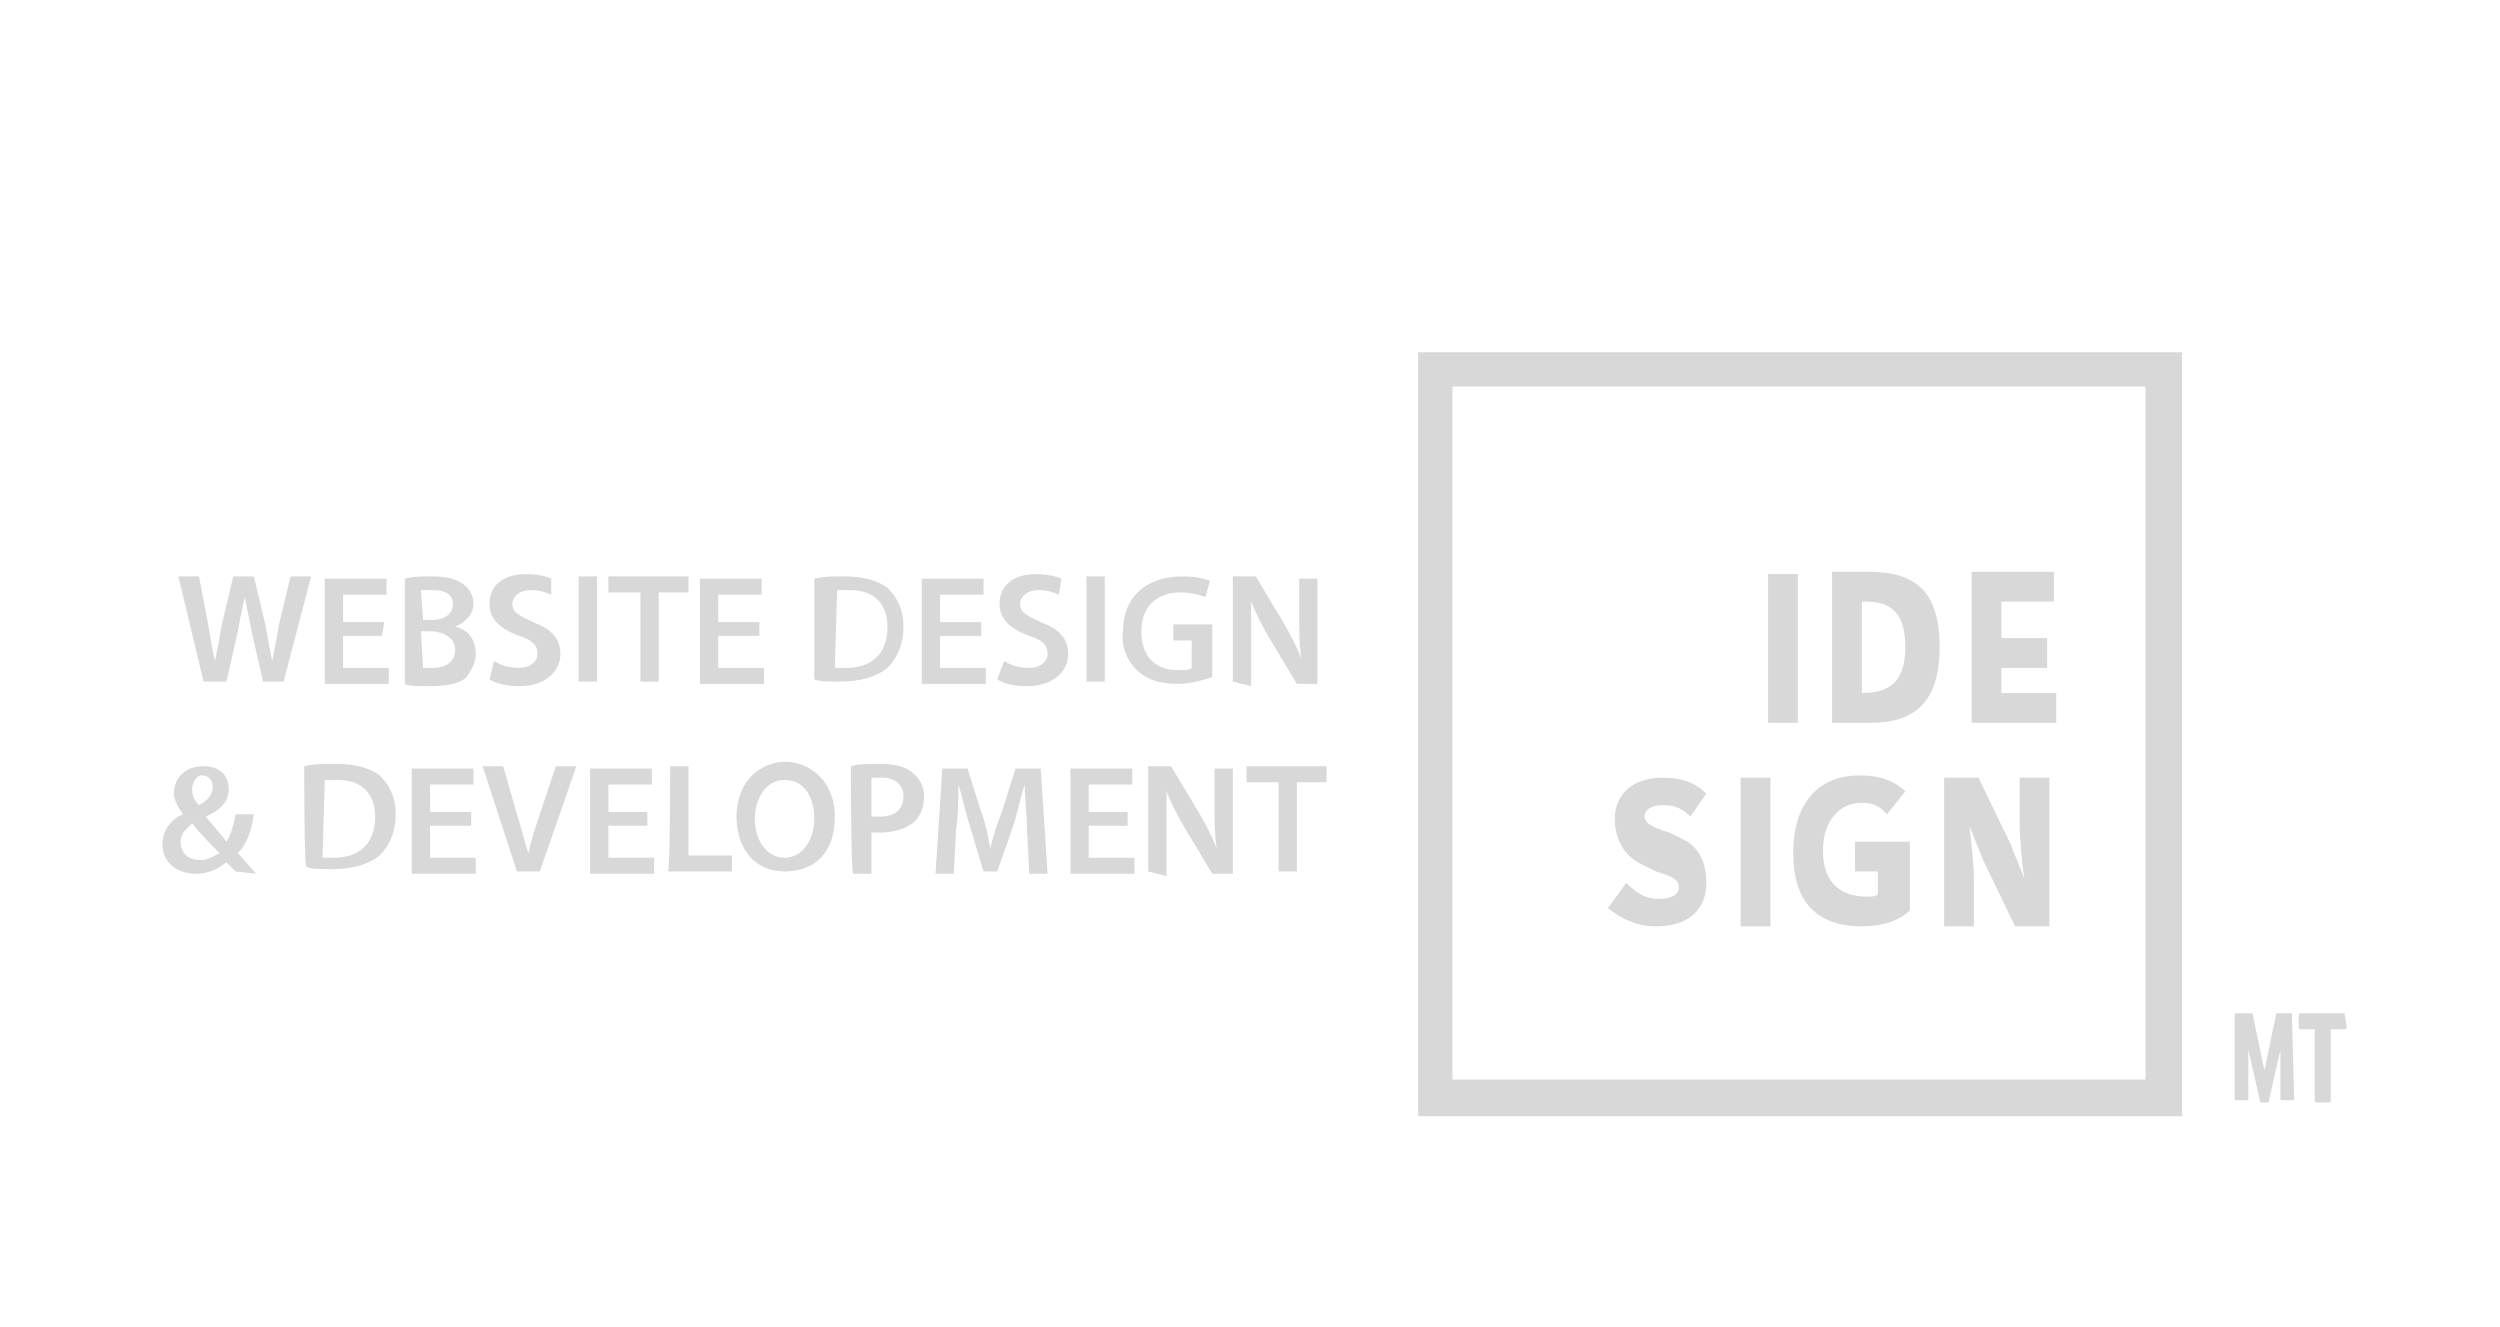<?xml version="1.0" encoding="utf-8"?>
<!-- Generator: Adobe Illustrator 27.2.0, SVG Export Plug-In . SVG Version: 6.00 Build 0)  -->
<svg version="1.1" id="Layer_1" xmlns="http://www.w3.org/2000/svg" xmlns:xlink="http://www.w3.org/1999/xlink" x="0px" y="0px"
	 viewBox="0 0 109.3 58" style="enable-background:new 0 0 109.3 58;" xml:space="preserve">
<style type="text/css">
	.st0{fill:#D8D8D8;}
</style>
<g>
	<rect x="77.3" y="25.1" class="st0" width="1.3" height="6.5"/>
	<path class="st0" d="M81.4,30.3v-4h0.1c1,0,1.8,0.3,1.8,2C83.3,29.9,82.5,30.3,81.4,30.3L81.4,30.3z M80.1,31.6h1.7
		c1.9,0,3-0.9,3-3.3s-1-3.3-3.1-3.3h-1.6V31.6z"/>
	<polygon class="st0" points="86.2,31.6 89.9,31.6 89.9,30.3 87.5,30.3 87.5,29.2 89.5,29.2 89.5,27.9 87.5,27.9 87.5,26.3 
		89.8,26.3 89.8,25 86.2,25 	"/>
</g>
<g>
	<path class="st0" d="M70.3,39.7c0.6,0.5,1.3,0.8,2.1,0.8c1.5,0,2.2-0.8,2.2-1.9c0-1-0.4-1.6-1-1.9L73,36.4
		c-0.7-0.2-1.1-0.4-1.1-0.7s0.3-0.5,0.8-0.5c0.6,0,0.9,0.2,1.2,0.5l0.7-1c-0.5-0.5-1.1-0.7-1.9-0.7c-1.4,0-2.1,0.8-2.1,1.8
		s0.5,1.6,1,1.9l0.8,0.4c0.6,0.2,1,0.3,1,0.7c0,0.3-0.3,0.5-0.9,0.5s-1-0.3-1.4-0.7L70.3,39.7z"/>
	<rect x="76.1" y="34" class="st0" width="1.3" height="6.5"/>
	<path class="st0" d="M78.4,37.3c0,2.2,1.1,3.2,3,3.2c1,0,1.7-0.3,2.1-0.7v-3h-2.4v1.3h1v1c-0.1,0.1-0.3,0.1-0.5,0.1
		c-1.3,0-1.9-0.8-1.9-2c0-1.3,0.7-2.1,1.7-2.1c0.6,0,0.8,0.2,1.1,0.5l0.8-1c-0.4-0.4-1-0.7-2-0.7C79.6,33.9,78.4,35,78.4,37.3z"/>
	<path class="st0" d="M85,40.5h1.3v-1.9c0-0.8-0.1-1.7-0.2-2.5l0,0l0.6,1.5l1.4,2.9h1.5V34h-1.3v1.9c0,0.8,0.1,1.8,0.2,2.5l0,0
		l-0.6-1.5L86.5,34H85V40.5z"/>
</g>
<path class="st0" d="M62,15.4h33.4c0,0.7,0,0.3,0,0.8V48c0,0.4,0,0.5,0,0.8H62c0-0.3,0-0.3,0-0.8 M63.5,47.2h30.3V16.9H63.5V47.2z"
	/>
<g>
	<path class="st0" d="M100.2,44.3C100.2,44.3,100.2,44.4,100.2,44.3l0.1,3.7c0,0.1,0,0.1-0.1,0.1h-0.4c-0.1,0-0.1,0-0.1-0.1v-2.1
		l0,0l-0.5,2.2c0,0.1,0,0.1-0.1,0.1h-0.2c-0.1,0-0.1,0-0.1-0.1l-0.5-2.2l0,0V48c0,0.1,0,0.1-0.1,0.1h-0.4c-0.1,0-0.1,0-0.1-0.1v-3.6
		c0-0.1,0-0.1,0.1-0.1h0.6c0.1,0,0.1,0,0.1,0.1l0.5,2.4l0.5-2.4c0-0.1,0-0.1,0.1-0.1C99.6,44.3,100.2,44.3,100.2,44.3z"/>
	<path class="st0" d="M102.5,44.3L102.5,44.3l0.1,0.6c0,0,0,0.1-0.1,0.1h-0.6v3.1c0,0.1,0,0.1-0.1,0.1h-0.5c0,0-0.1,0-0.1-0.1V45
		h-0.6c0,0-0.1,0-0.1-0.1v-0.5c0,0,0-0.1,0.1-0.1C100.6,44.3,102.5,44.3,102.5,44.3z"/>
</g>
<g>
	<path class="st0" d="M8.9,29.8l-1.1-4.6h0.9l0.4,2.1c0.1,0.6,0.2,1.2,0.3,1.6l0,0c0.1-0.5,0.2-1,0.3-1.6l0.5-2.1h0.9l0.5,2.1
		c0.1,0.6,0.2,1.1,0.3,1.6l0,0c0.1-0.5,0.2-1,0.3-1.6l0.5-2.1h0.9l-1.2,4.6h-0.9L11,27.6c-0.1-0.5-0.2-1-0.3-1.5l0,0
		c-0.1,0.5-0.2,0.9-0.3,1.5l-0.5,2.2C9.8,29.8,8.9,29.8,8.9,29.8z"/>
	<path class="st0" d="M16.7,27.8H15v1.4h2v0.7h-2.8v-4.6h2.7V26H15v1.2h1.8L16.7,27.8L16.7,27.8z"/>
	<path class="st0" d="M17.7,25.3c0.3-0.1,0.8-0.1,1.2-0.1c0.6,0,1,0.1,1.3,0.3c0.3,0.2,0.5,0.5,0.5,0.9s-0.3,0.8-0.8,1l0,0
		c0.5,0.1,0.9,0.5,0.9,1.2c0,0.4-0.2,0.7-0.4,1c-0.3,0.3-0.9,0.4-1.7,0.4c-0.5,0-0.8,0-1-0.1C17.7,29.8,17.7,25.3,17.7,25.3z
		 M18.5,27.1h0.4c0.6,0,0.9-0.3,0.9-0.7c0-0.4-0.3-0.6-0.9-0.6c-0.2,0-0.4,0-0.5,0L18.5,27.1L18.5,27.1z M18.5,29.2
		c0.1,0,0.3,0,0.4,0c0.5,0,1-0.2,1-0.8c0-0.5-0.5-0.8-1.1-0.8h-0.4L18.5,29.2L18.5,29.2z"/>
	<path class="st0" d="M21.6,28.9c0.3,0.2,0.7,0.3,1.1,0.3c0.5,0,0.8-0.3,0.8-0.6c0-0.4-0.2-0.6-0.8-0.8c-0.8-0.3-1.3-0.7-1.3-1.4
		c0-0.8,0.6-1.3,1.6-1.3c0.5,0,0.9,0.1,1.1,0.2l0,0.7c-0.2-0.1-0.5-0.2-0.9-0.2c-0.5,0-0.8,0.3-0.8,0.6c0,0.4,0.3,0.5,0.9,0.8
		c0.8,0.3,1.2,0.7,1.2,1.4c0,0.7-0.6,1.4-1.8,1.4c-0.5,0-1-0.1-1.3-0.3L21.6,28.9z"/>
	<path class="st0" d="M26.1,25.2v4.6h-0.8v-4.6C25.2,25.2,26.1,25.2,26.1,25.2z"/>
	<path class="st0" d="M27.9,25.9h-1.3v-0.7h3.5v0.7h-1.3v3.9H28v-3.9H27.9z"/>
	<path class="st0" d="M33.2,27.8h-1.8v1.4h2v0.7h-2.8v-4.6h2.7V26h-1.9v1.2h1.8L33.2,27.8L33.2,27.8z"/>
	<path class="st0" d="M35.6,25.3c0.4-0.1,0.8-0.1,1.3-0.1c0.9,0,1.5,0.2,1.9,0.5c0.4,0.4,0.7,0.9,0.7,1.7c0,0.8-0.3,1.4-0.7,1.8
		c-0.5,0.4-1.2,0.6-2.1,0.6c-0.5,0-0.9,0-1.1-0.1C35.6,29.8,35.6,25.3,35.6,25.3z M36.5,29.2c0.1,0,0.3,0,0.5,0
		c1.1,0,1.8-0.6,1.8-1.8c0-1-0.6-1.6-1.6-1.6c-0.3,0-0.5,0-0.6,0L36.5,29.2L36.5,29.2z"/>
	<path class="st0" d="M42.9,27.8h-1.8v1.4h2v0.7h-2.8v-4.6H43V26h-1.9v1.2h1.8L42.9,27.8L42.9,27.8z"/>
	<path class="st0" d="M43.9,28.9c0.3,0.2,0.7,0.3,1.1,0.3c0.5,0,0.8-0.3,0.8-0.6c0-0.4-0.2-0.6-0.8-0.8c-0.8-0.3-1.3-0.7-1.3-1.4
		c0-0.8,0.6-1.3,1.6-1.3c0.5,0,0.9,0.1,1.1,0.2L46.3,26c-0.2-0.1-0.5-0.2-0.9-0.2c-0.5,0-0.8,0.3-0.8,0.6c0,0.4,0.3,0.5,0.9,0.8
		c0.8,0.3,1.2,0.7,1.2,1.4c0,0.7-0.6,1.4-1.8,1.4c-0.5,0-1-0.1-1.3-0.3L43.9,28.9z"/>
	<path class="st0" d="M48.3,25.2v4.6h-0.8v-4.6H48.3z"/>
	<path class="st0" d="M53,29.6c-0.3,0.1-0.9,0.3-1.5,0.3c-0.8,0-1.4-0.2-1.8-0.6c-0.4-0.4-0.7-1-0.6-1.7c0-1.5,1-2.4,2.6-2.4
		c0.6,0,1,0.1,1.2,0.2l-0.2,0.7c-0.3-0.1-0.6-0.2-1.1-0.2c-1,0-1.7,0.6-1.7,1.7s0.6,1.7,1.6,1.7c0.3,0,0.5,0,0.6-0.1V28h-0.8v-0.7
		H53V29.6L53,29.6z"/>
	<path class="st0" d="M53.9,29.8v-4.6h1l1.2,2c0.3,0.5,0.6,1.1,0.8,1.6l0,0c-0.1-0.6-0.1-1.2-0.1-1.9v-1.6h0.8v4.6h-0.9l-1.2-2
		c-0.3-0.5-0.6-1.1-0.8-1.6l0,0c0,0.6,0,1.2,0,2V30L53.9,29.8L53.9,29.8z"/>
	<path class="st0" d="M10.3,38.1c-0.1-0.1-0.2-0.2-0.4-0.4c-0.4,0.3-0.8,0.5-1.3,0.5c-1,0-1.5-0.6-1.5-1.3c0-0.6,0.4-1.1,0.9-1.3
		l0,0c-0.2-0.3-0.4-0.6-0.4-0.9c0-0.6,0.4-1.2,1.3-1.2c0.7,0,1.1,0.4,1.1,1c0,0.5-0.3,0.9-1,1.2l0,0c0.3,0.4,0.7,0.8,0.9,1.1
		c0.2-0.3,0.3-0.7,0.4-1.2h0.8c-0.1,0.7-0.3,1.3-0.7,1.7c0.3,0.3,0.5,0.6,0.8,0.9L10.3,38.1L10.3,38.1z M9.6,37.3
		C9.3,37,8.8,36.5,8.4,36c-0.2,0.2-0.5,0.4-0.5,0.8c0,0.5,0.3,0.8,0.9,0.8C9.1,37.6,9.4,37.4,9.6,37.3z M8.4,34.5
		c0,0.3,0.1,0.5,0.3,0.7c0.4-0.2,0.6-0.5,0.6-0.8c0-0.2-0.1-0.5-0.5-0.5C8.6,33.9,8.4,34.2,8.4,34.5z"/>
	<path class="st0" d="M13.3,33.5c0.4-0.1,0.8-0.1,1.4-0.1c0.9,0,1.5,0.2,1.9,0.5c0.4,0.4,0.7,0.9,0.7,1.7S17,37,16.6,37.4
		c-0.5,0.4-1.2,0.6-2.1,0.6c-0.5,0-0.9,0-1.1-0.1C13.3,38.1,13.3,33.5,13.3,33.5z M14.1,37.5c0.1,0,0.3,0,0.5,0
		c1.1,0,1.8-0.6,1.8-1.8c0-1-0.6-1.6-1.6-1.6c-0.3,0-0.5,0-0.6,0L14.1,37.5L14.1,37.5z"/>
	<path class="st0" d="M20.6,36.1h-1.8v1.4h2v0.7H18v-4.6h2.7v0.7h-1.9v1.2h1.8V36.1L20.6,36.1z"/>
	<path class="st0" d="M22.6,38.1l-1.5-4.6H22l0.6,2.1c0.2,0.6,0.3,1.1,0.5,1.7l0,0c0.1-0.5,0.3-1.1,0.5-1.7l0.7-2.1h0.9l-1.6,4.6
		H22.6z"/>
	<path class="st0" d="M28.3,36.1h-1.7v1.4h2v0.7h-2.8v-4.6h2.7v0.7h-1.9v1.2h1.7L28.3,36.1L28.3,36.1z"/>
	<path class="st0" d="M29.3,33.5h0.8v3.9H32v0.7h-2.8C29.3,38.1,29.3,33.5,29.3,33.5z"/>
	<path class="st0" d="M36.5,35.7c0,1.6-0.9,2.4-2.2,2.4s-2.1-1-2.1-2.4s0.9-2.4,2.2-2.4C35.7,33.4,36.5,34.4,36.5,35.7z M33,35.8
		c0,0.9,0.5,1.7,1.3,1.7s1.3-0.8,1.3-1.7s-0.4-1.7-1.3-1.7C33.5,34.1,33,34.9,33,35.8z"/>
	<path class="st0" d="M37.2,33.5c0.3-0.1,0.7-0.1,1.3-0.1s1.1,0.1,1.4,0.4c0.3,0.2,0.5,0.6,0.5,1s-0.1,0.8-0.4,1.1
		c-0.3,0.3-0.9,0.5-1.5,0.5c-0.2,0-0.3,0-0.4,0v1.8h-0.8C37.2,38.1,37.2,33.5,37.2,33.5z M38.1,35.7c0.1,0,0.2,0,0.4,0
		c0.6,0,1-0.3,1-0.9c0-0.5-0.4-0.8-0.9-0.8c-0.2,0-0.4,0-0.5,0V35.7L38.1,35.7z"/>
	<path class="st0" d="M44.9,36.2c0-0.6-0.1-1.3-0.1-1.9l0,0c-0.2,0.6-0.3,1.2-0.5,1.8l-0.7,2H43l-0.6-2c-0.2-0.6-0.3-1.2-0.5-1.8
		l0,0c0,0.6,0,1.3-0.1,2l-0.1,1.9h-0.8l0.3-4.6h1.1l0.6,1.9c0.2,0.5,0.3,1.1,0.4,1.6l0,0c0.1-0.5,0.3-1.1,0.5-1.6l0.6-1.9h1.1
		l0.3,4.6H45L44.9,36.2z"/>
	<path class="st0" d="M49.3,36.1h-1.7v1.4h2v0.7h-2.8v-4.6h2.7v0.7h-1.9v1.2h1.7V36.1L49.3,36.1z"/>
	<path class="st0" d="M50.2,38.1v-4.6h1l1.2,2c0.3,0.5,0.6,1.1,0.8,1.6l0,0c-0.1-0.6-0.1-1.2-0.1-1.9v-1.6h0.8v4.6H53l-1.2-2
		c-0.3-0.5-0.6-1.1-0.8-1.6l0,0c0,0.6,0,1.2,0,2v1.7L50.2,38.1L50.2,38.1z"/>
	<path class="st0" d="M55.8,34.2h-1.3v-0.7H58v0.7h-1.3v3.9h-0.8v-3.9H55.8z"/>
</g>
</svg>
